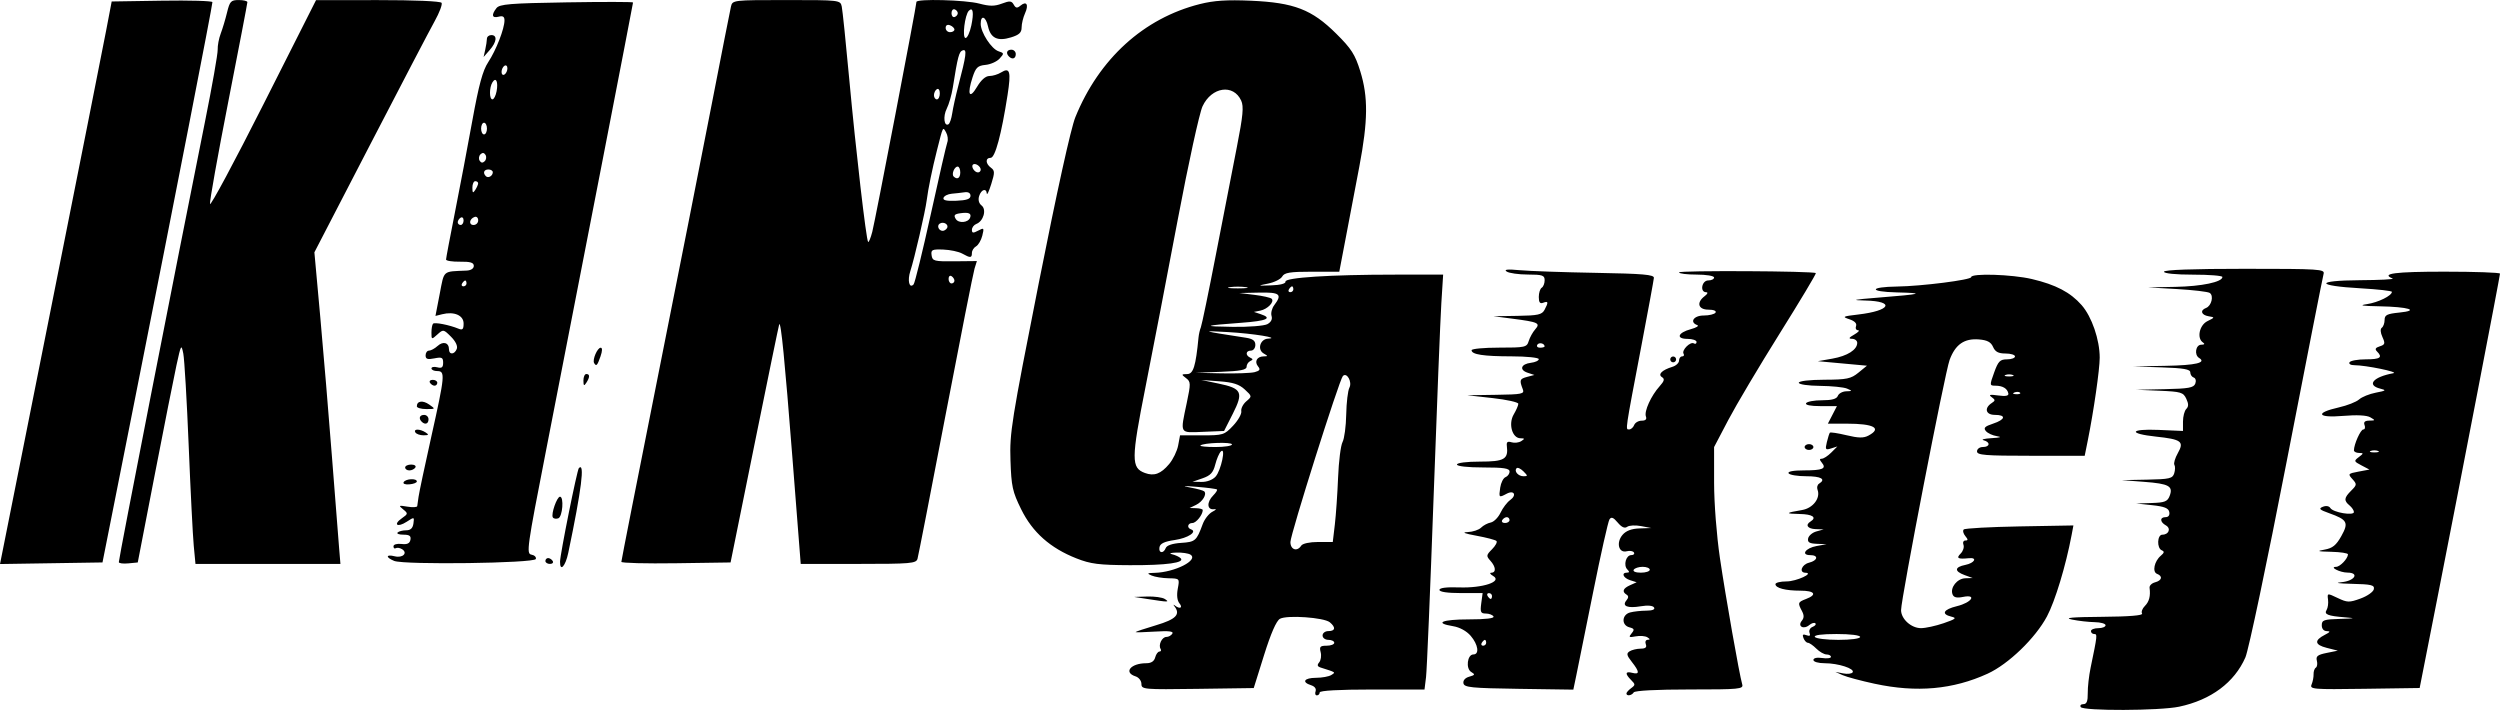 <?xml version="1.0" encoding="UTF-8" standalone="no"?>
<!-- Created with Inkscape (http://www.inkscape.org/) -->

<svg
   width="226.396mm"
   height="64.291mm"
   viewBox="0 0 226.396 64.291"
   version="1.1"
   id="svg1"
   xml:space="preserve"
   xmlns="http://www.w3.org/2000/svg"
   xmlns:svg="http://www.w3.org/2000/svg"><defs
     id="defs1" /><g
     id="layer1"
     transform="translate(10.566,-210.17)"><path
       style="fill:#000000"
       d="m 177.862,274.201 c -0.09,-0.146 0.019,-0.265 0.243,-0.265 0.296,0 0.402,-0.27 0.392,-0.992 -0.008,-0.546 0.109,-1.587 0.261,-2.315 0.61,-2.932 0.622,-3.043 0.325,-3.043 -0.162,0 -0.295,-0.119 -0.295,-0.265 0,-0.146 0.298,-0.265 0.661,-0.265 0.364,0 0.661,-0.119 0.661,-0.265 0,-0.146 -0.446,-0.271 -0.992,-0.28 -0.546,-0.008 -1.468,-0.114 -2.051,-0.234 -0.766,-0.158 -0.011,-0.227 2.728,-0.249 2.468,-0.02 3.729,-0.123 3.621,-0.297 -0.091,-0.147 0.021,-0.453 0.249,-0.68 0.398,-0.398 0.53,-0.907 0.429,-1.653 -0.026,-0.193 0.198,-0.415 0.498,-0.494 0.626,-0.164 0.718,-0.561 0.178,-0.768 -0.451,-0.173 -0.244,-1.152 0.347,-1.645 0.312,-0.26 0.334,-0.382 0.086,-0.485 -0.466,-0.194 -0.422,-1.417 0.051,-1.417 0.588,0 0.803,-0.57 0.317,-0.842 -0.552,-0.309 -0.562,-0.746 -0.018,-0.746 0.254,0 0.382,-0.181 0.328,-0.463 -0.066,-0.35 -0.443,-0.501 -1.541,-0.618 l -1.453,-0.155 1.398,-0.043 c 1.184,-0.037 1.432,-0.134 1.626,-0.638 0.341,-0.89 -0.052,-1.108 -2.308,-1.279 l -2.038,-0.155 2.297,-0.044 c 2.041,-0.039 2.316,-0.103 2.464,-0.571 0.092,-0.29 0.1,-0.636 0.017,-0.77 -0.083,-0.134 0.058,-0.614 0.314,-1.066 0.59,-1.045 0.327,-1.243 -1.978,-1.49 -2.554,-0.273 -2.388,-0.72 0.226,-0.608 l 2.216,0.095 v -0.846 c 0,-0.465 0.134,-0.98 0.297,-1.144 0.219,-0.22 0.219,-0.463 0,-0.93 -0.271,-0.577 -0.483,-0.64 -2.414,-0.721 l -2.117,-0.089 2.588,-0.054 c 2.154,-0.045 2.617,-0.129 2.76,-0.501 0.096,-0.25 0.034,-0.493 -0.141,-0.551 -0.172,-0.057 -0.312,-0.268 -0.312,-0.469 0,-0.28 -0.604,-0.386 -2.58,-0.452 l -2.58,-0.086 2.961,-0.055 c 2.713,-0.051 3.692,-0.284 2.996,-0.714 -0.457,-0.282 -0.309,-1.193 0.194,-1.197 0.293,-0.003 0.353,-0.075 0.164,-0.198 -0.583,-0.379 -0.337,-1.574 0.399,-1.937 0.683,-0.337 0.685,-0.344 0.099,-0.443 -0.666,-0.112 -0.792,-0.534 -0.225,-0.751 0.493,-0.189 0.718,-1.112 0.332,-1.362 -0.168,-0.109 -1.497,-0.266 -2.952,-0.349 l -2.646,-0.151 2.495,-0.048 c 2.379,-0.046 4.252,-0.44 4.252,-0.895 0,-0.116 -1.191,-0.211 -2.646,-0.211 -1.587,0 -2.646,-0.106 -2.646,-0.265 0,-0.17 2.608,-0.265 7.294,-0.265 6.821,0 7.285,0.03 7.161,0.463 -0.073,0.255 -1.578,7.904 -3.345,16.999 -1.767,9.095 -3.448,17.072 -3.735,17.727 -0.999,2.277 -3.118,3.854 -5.999,4.465 -1.753,0.372 -8.691,0.398 -8.917,0.033 z m -69.293,-1.431 c 0.086,-0.224 -0.075,-0.442 -0.405,-0.547 -0.885,-0.281 -0.63,-0.667 0.444,-0.672 0.546,-0.002 1.167,-0.115 1.382,-0.25 0.412,-0.26 0.455,-0.229 -0.948,-0.675 -0.315,-0.1 -0.353,-0.225 -0.143,-0.477 0.156,-0.188 0.215,-0.603 0.131,-0.923 -0.128,-0.49 -0.043,-0.582 0.54,-0.582 0.381,0 0.692,-0.119 0.692,-0.265 0,-0.146 -0.238,-0.265 -0.529,-0.265 -0.294,0 -0.529,-0.176 -0.529,-0.397 0,-0.22 0.235,-0.397 0.529,-0.397 0.629,0 0.683,-0.336 0.128,-0.797 -0.527,-0.437 -3.883,-0.672 -4.519,-0.316 -0.322,0.18 -0.82,1.318 -1.433,3.274 l -0.939,2.998 -5.085,0.072 c -4.894,0.069 -5.085,0.052 -5.085,-0.445 0,-0.285 -0.238,-0.593 -0.529,-0.685 -1.124,-0.357 -0.443,-1.191 0.972,-1.191 0.442,0 0.711,-0.177 0.803,-0.529 0.076,-0.291 0.251,-0.529 0.388,-0.529 0.137,0 0.182,-0.108 0.101,-0.241 -0.224,-0.363 0.126,-1.082 0.527,-1.082 0.194,0 0.436,-0.134 0.537,-0.298 0.132,-0.213 -0.315,-0.266 -1.572,-0.186 -0.966,0.061 -1.756,0.081 -1.756,0.044 0,-0.037 0.833,-0.316 1.852,-0.619 1.823,-0.543 2.244,-0.985 1.654,-1.733 -0.109,-0.138 -0.085,-0.162 0.053,-0.053 0.447,0.353 0.749,0.21 0.413,-0.196 -0.207,-0.25 -0.263,-0.734 -0.153,-1.323 0.174,-0.927 0.173,-0.929 -0.83,-0.948 -0.552,-0.01 -1.242,-0.121 -1.533,-0.246 -0.455,-0.195 -0.417,-0.23 0.266,-0.246 1.823,-0.043 4.019,-1.158 3.246,-1.649 -0.185,-0.118 -0.754,-0.202 -1.263,-0.187 -0.553,0.016 -0.713,0.078 -0.397,0.154 0.291,0.07 0.636,0.228 0.766,0.352 0.438,0.415 -1.266,0.651 -4.602,0.636 -2.791,-0.012 -3.545,-0.108 -4.829,-0.615 -2.373,-0.935 -3.977,-2.36 -5.004,-4.445 -0.79,-1.604 -0.891,-2.066 -0.97,-4.444 -0.083,-2.48 0.086,-3.536 2.564,-16.049 1.643,-8.293 2.904,-14.012 3.312,-15.017 2.15,-5.29 6.189,-8.961 11.272,-10.242 1.278,-0.322 2.458,-0.4 4.63,-0.304 3.906,0.172 5.512,0.792 7.718,2.98 1.379,1.368 1.712,1.889 2.183,3.413 0.721,2.334 0.699,4.476 -0.087,8.622 -0.345,1.819 -0.895,4.706 -1.222,6.416 l -0.594,3.109 h -2.462 c -2.004,0 -2.507,0.081 -2.704,0.433 -0.133,0.238 -0.705,0.526 -1.27,0.64 -1.007,0.203 -1.001,0.206 0.295,0.163 0.798,-0.027 1.302,-0.16 1.27,-0.336 -0.067,-0.37 4.063,-0.635 9.918,-0.635 h 4.359 l -0.163,2.58 c -0.09,1.419 -0.407,9.366 -0.705,17.661 -0.298,8.295 -0.605,15.587 -0.681,16.206 l -0.139,1.124 h -4.746 c -2.988,0 -4.746,0.098 -4.746,0.265 0,0.146 -0.115,0.265 -0.256,0.265 -0.141,0 -0.192,-0.168 -0.113,-0.373 z M 95.005,259.796 c 0.092,-0.239 0.61,-0.412 1.39,-0.463 1.286,-0.084 1.394,-0.178 1.956,-1.703 0.168,-0.455 0.565,-0.959 0.882,-1.12 0.317,-0.161 0.394,-0.265 0.172,-0.23 -0.671,0.103 -0.724,-0.623 -0.093,-1.255 0.236,-0.236 0.384,-0.473 0.329,-0.528 -0.055,-0.055 -0.872,-0.162 -1.817,-0.24 -1.247,-0.102 -1.411,-0.085 -0.599,0.063 0.616,0.112 1.184,0.268 1.263,0.347 0.26,0.26 -0.154,0.941 -0.744,1.226 l -0.58,0.28 0.595,0.018 c 0.327,0.01 0.595,0.085 0.595,0.168 0,0.425 -0.597,1.173 -0.935,1.173 -0.432,0 -0.532,0.435 -0.131,0.573 0.611,0.21 -0.281,0.797 -1.469,0.967 -0.926,0.132 -1.319,0.316 -1.383,0.645 -0.107,0.554 0.362,0.619 0.569,0.078 z m 12.266,-0.214 c 0.123,-0.192 0.765,-0.331 1.534,-0.331 h 1.323 l 0.188,-1.587 c 0.103,-0.873 0.235,-2.784 0.293,-4.246 0.058,-1.462 0.239,-2.908 0.403,-3.214 0.164,-0.306 0.314,-1.431 0.334,-2.501 0.02,-1.07 0.15,-2.161 0.288,-2.425 0.274,-0.522 -0.238,-1.434 -0.592,-1.053 -0.333,0.359 -4.749,14.337 -4.749,15.031 0,0.7 0.61,0.903 0.979,0.326 z m -7.756,-6.251 c 0.497,-0.55 0.959,-2.735 0.482,-2.282 -0.153,0.146 -0.384,0.681 -0.513,1.191 -0.184,0.728 -0.429,0.994 -1.145,1.242 l -0.911,0.316 0.819,0.015 c 0.48,0.009 1.005,-0.19 1.268,-0.481 z M 95.305,252.201 c 0.356,-0.423 0.725,-1.183 0.82,-1.688 l 0.172,-0.918 h 1.99 c 1.909,0 2.023,-0.035 2.815,-0.875 0.454,-0.481 0.788,-1.071 0.742,-1.311 -0.046,-0.239 0.156,-0.641 0.449,-0.892 0.532,-0.455 0.531,-0.458 -0.136,-1.077 -0.507,-0.47 -1.064,-0.649 -2.302,-0.739 l -1.633,-0.12 1.56,0.324 c 2.112,0.439 2.278,0.789 1.295,2.729 l -0.792,1.564 -1.892,0.078 c -2.176,0.089 -2.09,0.24 -1.491,-2.608 0.375,-1.781 0.37,-1.927 -0.066,-2.258 -0.436,-0.331 -0.429,-0.355 0.104,-0.363 0.561,-0.008 0.779,-0.707 1.03,-3.316 0.028,-0.291 0.124,-0.708 0.213,-0.926 0.089,-0.218 0.705,-3.195 1.368,-6.615 0.663,-3.42 1.516,-7.799 1.896,-9.731 0.553,-2.819 0.63,-3.644 0.388,-4.175 -0.701,-1.538 -2.678,-1.25 -3.501,0.511 -0.281,0.601 -1.287,5.2 -2.236,10.22 -0.949,5.02 -2.269,11.867 -2.932,15.214 -1.297,6.543 -1.302,7.31 -0.052,7.773 0.834,0.309 1.443,0.086 2.189,-0.801 z m 5.696,-1.784 c 0,-0.241 -2.61,-0.153 -2.86,0.097 -0.076,0.076 0.536,0.138 1.361,0.138 0.825,0 1.499,-0.106 1.499,-0.236 z m 2.056,-6.547 c 0.465,-0.125 0.535,-0.241 0.308,-0.514 -0.36,-0.434 -0.106,-0.903 0.496,-0.913 0.414,-0.007 0.415,-0.027 0.009,-0.264 -0.605,-0.353 -0.319,-1.308 0.403,-1.343 1.169,-0.056 -1.34,-0.463 -3.663,-0.595 -2.497,-0.141 -2.403,-0.112 1.647,0.513 0.632,0.098 0.86,0.27 0.86,0.65 0,0.284 -0.179,0.517 -0.397,0.517 -0.481,0 -0.525,0.425 -0.066,0.639 0.265,0.123 0.265,0.185 0,0.309 -0.182,0.085 -0.331,0.318 -0.331,0.519 0,0.275 -0.568,0.386 -2.315,0.453 l -2.315,0.088 2.381,0.051 c 1.31,0.028 2.652,-0.022 2.982,-0.11 z m 1.149,-4.346 c 0.333,-0.178 0.471,-0.449 0.378,-0.741 -0.08,-0.253 0.029,-0.693 0.243,-0.976 0.749,-0.99 0.52,-1.179 -1.379,-1.139 l -1.786,0.037 1.373,0.167 c 0.755,0.092 1.457,0.251 1.559,0.353 0.274,0.274 -0.369,0.943 -1.033,1.076 l -0.576,0.115 0.595,0.197 c 1.126,0.372 0.59,0.617 -1.72,0.786 -3.476,0.255 -3.636,0.331 -0.776,0.371 1.428,0.02 2.833,-0.09 3.122,-0.245 z m 2.351,-3.159 c 0,-0.146 -0.052,-0.265 -0.117,-0.265 -0.064,0 -0.19,0.119 -0.28,0.265 -0.09,0.146 -0.037,0.265 0.117,0.265 0.154,0 0.28,-0.119 0.28,-0.265 z m -4.299,-0.19 c -0.4,-0.061 -1.055,-0.061 -1.455,0 -0.4,0.061 -0.073,0.11 0.728,0.11 0.8,0 1.128,-0.05 0.728,-0.11 z m 34.462,36.797 c 0,-0.093 0.192,-0.31 0.426,-0.481 0.392,-0.287 0.392,-0.346 0,-0.738 -0.575,-0.575 -0.537,-0.819 0.103,-0.652 0.68,0.178 0.669,-0.092 -0.04,-0.993 -0.469,-0.597 -0.504,-0.764 -0.198,-0.958 0.204,-0.129 0.651,-0.236 0.994,-0.239 0.445,-0.003 0.58,-0.118 0.471,-0.401 -0.084,-0.218 -0.007,-0.399 0.17,-0.401 0.234,-0.003 0.227,-0.065 -0.025,-0.225 -0.191,-0.121 -0.668,-0.16 -1.058,-0.086 -0.615,0.117 -0.665,0.08 -0.374,-0.272 0.281,-0.341 0.249,-0.43 -0.198,-0.547 -0.739,-0.193 -0.696,-1.143 0.061,-1.346 0.327,-0.088 0.989,-0.161 1.471,-0.163 0.554,-0.002 0.811,-0.108 0.7,-0.287 -0.107,-0.173 -0.572,-0.216 -1.197,-0.111 -1.208,0.204 -1.737,-0.012 -1.305,-0.532 0.201,-0.242 0.205,-0.403 0.013,-0.521 -0.437,-0.27 -0.327,-0.566 0.318,-0.854 l 0.595,-0.266 -0.595,-0.189 c -0.625,-0.199 -0.822,-0.683 -0.278,-0.683 0.228,0 0.237,-0.081 0.031,-0.287 -0.379,-0.379 -0.125,-1.301 0.36,-1.301 0.21,0 0.315,-0.108 0.233,-0.24 -0.082,-0.132 -0.375,-0.18 -0.652,-0.108 -0.728,0.19 -0.975,-0.787 -0.376,-1.487 0.316,-0.369 0.815,-0.558 1.534,-0.581 l 1.066,-0.035 -0.926,-0.177 c -0.509,-0.098 -1.074,-0.068 -1.255,0.066 -0.224,0.166 -0.497,0.043 -0.855,-0.383 -0.397,-0.473 -0.58,-0.544 -0.748,-0.29 -0.123,0.185 -0.791,3.162 -1.484,6.615 -0.694,3.453 -1.38,6.846 -1.525,7.54 l -0.264,1.263 -4.934,-0.072 c -4.303,-0.063 -4.945,-0.127 -5.017,-0.501 -0.05,-0.262 0.154,-0.495 0.526,-0.6 0.525,-0.147 0.55,-0.205 0.181,-0.424 -0.516,-0.306 -0.359,-1.59 0.194,-1.59 0.564,0 0.434,-0.897 -0.245,-1.687 -0.371,-0.432 -0.994,-0.773 -1.587,-0.87 -1.774,-0.288 -1.016,-0.618 1.42,-0.618 1.531,0 2.338,-0.096 2.233,-0.265 -0.09,-0.146 -0.404,-0.265 -0.699,-0.265 -0.459,0 -0.517,-0.132 -0.41,-0.926 l 0.125,-0.926 h -1.955 c -1.235,0 -1.955,-0.106 -1.955,-0.288 0,-0.186 0.635,-0.266 1.786,-0.226 2.135,0.075 3.943,-0.53 3.081,-1.031 -0.276,-0.16 -0.352,-0.295 -0.17,-0.299 0.456,-0.011 0.414,-0.536 -0.088,-1.09 -0.384,-0.424 -0.371,-0.51 0.154,-1.035 0.315,-0.315 0.495,-0.652 0.4,-0.749 -0.095,-0.097 -0.909,-0.311 -1.808,-0.475 -1.112,-0.203 -1.366,-0.309 -0.794,-0.331 0.463,-0.018 1.007,-0.198 1.209,-0.401 0.203,-0.203 0.597,-0.412 0.877,-0.466 0.28,-0.054 0.678,-0.454 0.884,-0.888 0.207,-0.435 0.597,-0.947 0.866,-1.139 0.63,-0.448 0.365,-0.94 -0.311,-0.578 -0.7,0.374 -0.717,0.358 -0.584,-0.549 0.066,-0.448 0.283,-0.878 0.483,-0.954 0.2,-0.077 0.364,-0.305 0.364,-0.508 0,-0.288 -0.522,-0.369 -2.381,-0.369 -1.411,0 -2.381,-0.108 -2.381,-0.265 0,-0.154 0.873,-0.265 2.088,-0.265 2.203,0 2.58,-0.219 2.429,-1.413 -0.046,-0.362 0.063,-0.449 0.422,-0.337 0.266,0.083 0.662,0.036 0.881,-0.104 0.338,-0.217 0.327,-0.255 -0.073,-0.259 -0.747,-0.006 -1.112,-1.306 -0.607,-2.161 0.228,-0.387 0.415,-0.819 0.415,-0.961 0,-0.142 -1.042,-0.374 -2.315,-0.516 l -2.315,-0.258 2.608,-0.039 c 2.368,-0.035 2.591,-0.081 2.428,-0.502 -0.322,-0.828 -0.283,-0.943 0.388,-1.121 l 0.661,-0.175 -0.61,-0.201 c -0.788,-0.26 -0.61,-0.794 0.3,-0.902 0.389,-0.046 0.707,-0.195 0.707,-0.331 0,-0.136 -1.101,-0.249 -2.447,-0.251 -2.571,-0.004 -3.638,-0.167 -3.638,-0.556 0,-0.129 1.123,-0.234 2.496,-0.234 2.358,0 2.506,-0.033 2.677,-0.595 0.1,-0.327 0.362,-0.801 0.583,-1.053 0.503,-0.573 0.303,-0.668 -2.073,-0.975 l -1.698,-0.22 2.174,-0.034 c 1.858,-0.029 2.213,-0.108 2.447,-0.545 0.37,-0.692 0.345,-0.822 -0.123,-0.642 -0.289,0.111 -0.397,-0.031 -0.397,-0.522 0,-0.371 0.119,-0.748 0.265,-0.838 0.146,-0.09 0.265,-0.395 0.265,-0.677 0,-0.448 -0.193,-0.514 -1.521,-0.518 -0.837,-0.002 -1.7,-0.125 -1.918,-0.272 -0.279,-0.189 0.073,-0.225 1.191,-0.121 0.873,0.081 3.969,0.189 6.879,0.24 4.285,0.075 5.286,0.162 5.262,0.456 -0.016,0.2 -0.517,2.923 -1.113,6.052 -1.518,7.973 -1.474,7.673 -1.128,7.673 0.166,0 0.371,-0.179 0.455,-0.397 0.084,-0.218 0.39,-0.397 0.681,-0.397 0.353,0 0.48,-0.127 0.382,-0.383 -0.175,-0.456 0.476,-1.887 1.246,-2.739 0.42,-0.465 0.471,-0.658 0.214,-0.817 -0.405,-0.25 -0.003,-0.649 0.946,-0.94 0.327,-0.1 0.595,-0.353 0.595,-0.562 0,-0.208 0.126,-0.379 0.28,-0.379 0.154,0 0.213,-0.109 0.13,-0.243 -0.196,-0.317 0.617,-1.13 0.934,-0.934 0.134,0.083 0.243,0.024 0.243,-0.13 0,-0.154 -0.367,-0.28 -0.816,-0.28 -1.081,0 -0.887,-0.561 0.305,-0.882 0.499,-0.135 0.759,-0.299 0.577,-0.365 -0.729,-0.265 -0.326,-0.87 0.58,-0.87 0.501,0 0.984,-0.119 1.074,-0.265 0.095,-0.154 -0.174,-0.265 -0.646,-0.265 -0.928,0 -1.11,-0.64 -0.346,-1.219 0.283,-0.215 0.334,-0.355 0.132,-0.36 -0.582,-0.015 -0.386,-1.067 0.198,-1.067 0.291,0 0.529,-0.119 0.529,-0.265 0,-0.147 -0.706,-0.265 -1.587,-0.265 -0.873,0 -1.588,-0.089 -1.588,-0.198 -2.3e-4,-0.189 12.2,-0.126 12.39,0.064 0.05,0.05 -1.423,2.51 -3.274,5.467 -1.851,2.957 -3.944,6.481 -4.653,7.831 l -1.288,2.455 0.001,3.237 c 6.9e-4,1.847 0.227,4.771 0.527,6.809 0.517,3.512 1.756,10.536 2.019,11.443 0.125,0.429 -0.224,0.463 -4.763,0.463 -2.979,0 -4.961,0.104 -5.061,0.265 -0.181,0.293 -0.661,0.362 -0.661,0.095 z m -12.7,-4.593 c 0,-0.146 -0.052,-0.265 -0.117,-0.265 -0.064,0 -0.19,0.119 -0.28,0.265 -0.09,0.146 -0.037,0.265 0.117,0.265 0.154,0 0.28,-0.119 0.28,-0.265 z m 0.529,-4.233 c 0,-0.146 -0.126,-0.265 -0.28,-0.265 -0.154,0 -0.207,0.119 -0.117,0.265 0.09,0.146 0.216,0.265 0.28,0.265 0.064,0 0.117,-0.119 0.117,-0.265 z m 14.287,-2.381 c 0,-0.146 -0.291,-0.265 -0.646,-0.265 -0.355,0 -0.719,0.119 -0.809,0.265 -0.095,0.154 0.174,0.265 0.646,0.265 0.445,0 0.809,-0.119 0.809,-0.265 z m -12.7,-4.498 c 0,-0.146 -0.112,-0.265 -0.249,-0.265 -0.137,0 -0.323,0.119 -0.412,0.265 -0.09,0.146 0.022,0.265 0.249,0.265 0.227,0 0.412,-0.119 0.412,-0.265 z m 1.254,-4.416 c -0.246,-0.246 -0.522,-0.373 -0.612,-0.282 -0.26,0.26 0.139,0.729 0.622,0.729 0.404,0 0.403,-0.035 -0.009,-0.447 z m 1.921,-11.311 c 0,-0.279 -0.508,-0.397 -0.659,-0.152 -0.091,0.148 0.019,0.269 0.246,0.269 0.227,0 0.412,-0.052 0.412,-0.117 z m 29.898,30.551 c -1.237,-0.266 -2.547,-0.618 -2.91,-0.781 l -0.661,-0.297 0.711,0.139 c 0.391,0.077 0.778,0.032 0.86,-0.1 0.205,-0.332 -1.306,-0.821 -2.536,-0.821 -0.572,0 -1.019,-0.129 -1.019,-0.295 0,-0.177 0.317,-0.248 0.794,-0.178 0.437,0.064 0.794,0.018 0.794,-0.102 0,-0.12 -0.179,-0.219 -0.397,-0.219 -0.218,0 -0.635,-0.238 -0.926,-0.529 -0.291,-0.291 -0.635,-0.529 -0.765,-0.529 -0.13,0 -0.31,-0.192 -0.4,-0.426 -0.121,-0.314 -0.051,-0.383 0.266,-0.262 0.3,0.115 0.386,0.051 0.284,-0.213 -0.08,-0.208 0.043,-0.45 0.273,-0.538 0.23,-0.088 0.344,-0.234 0.254,-0.324 -0.09,-0.09 -0.34,-0.018 -0.555,0.161 -0.519,0.431 -1.084,0.106 -0.674,-0.389 0.212,-0.256 0.216,-0.506 0.013,-0.885 -0.394,-0.736 -0.369,-0.808 0.379,-1.093 1.028,-0.391 0.781,-0.75 -0.516,-0.75 -1.358,0 -2.262,-0.236 -2.262,-0.591 0,-0.136 0.453,-0.247 1.008,-0.247 0.89,0 2.547,-0.764 1.704,-0.785 -0.605,-0.015 -0.341,-0.742 0.331,-0.911 0.801,-0.201 0.879,-0.685 0.11,-0.685 -0.88,0 -0.434,-0.643 0.572,-0.825 l 0.905,-0.164 -0.879,-0.035 c -0.677,-0.027 -0.859,-0.139 -0.792,-0.486 0.048,-0.248 0.384,-0.534 0.747,-0.635 l 0.66,-0.184 -0.728,-0.026 c -0.726,-0.026 -0.964,-0.379 -0.463,-0.688 0.605,-0.374 0.186,-0.663 -0.992,-0.682 -1.344,-0.022 -1.292,-0.106 0.224,-0.359 0.993,-0.165 1.694,-1.084 1.404,-1.839 -0.079,-0.205 -0.016,-0.452 0.139,-0.548 0.653,-0.404 0.19,-0.673 -1.157,-0.673 -0.792,0 -1.513,-0.119 -1.603,-0.265 -0.102,-0.165 0.424,-0.265 1.395,-0.265 1.7,0 2.064,-0.159 1.613,-0.703 -0.217,-0.261 -0.216,-0.355 0.002,-0.355 0.163,0 0.547,-0.25 0.852,-0.555 l 0.555,-0.555 -0.566,0.18 c -0.511,0.162 -0.548,0.107 -0.386,-0.569 0.099,-0.412 0.222,-0.798 0.273,-0.857 0.051,-0.06 0.73,0.044 1.508,0.231 1.082,0.26 1.549,0.267 1.986,0.033 1.25,-0.669 0.499,-1.081 -1.97,-1.081 h -1.705 l 0.41,-0.794 0.41,-0.794 h -1.478 c -0.918,0 -1.416,-0.1 -1.314,-0.265 0.09,-0.146 0.739,-0.265 1.443,-0.265 0.893,0 1.325,-0.12 1.431,-0.397 0.084,-0.218 0.424,-0.405 0.756,-0.415 0.573,-0.018 0.577,-0.03 0.074,-0.246 -0.291,-0.125 -1.392,-0.236 -2.447,-0.246 -1.09,-0.011 -1.918,-0.133 -1.918,-0.283 0,-0.155 0.954,-0.269 2.315,-0.274 2.039,-0.008 2.407,-0.085 3.086,-0.64 l 0.771,-0.63 -2.226,-0.204 -2.226,-0.204 1.321,-0.232 c 1.36,-0.238 2.251,-0.805 2.251,-1.429 0,-0.196 -0.208,-0.36 -0.463,-0.365 -0.353,-0.007 -0.306,-0.099 0.198,-0.388 0.364,-0.208 0.516,-0.382 0.339,-0.388 -0.177,-0.005 -0.259,-0.175 -0.181,-0.378 0.09,-0.236 -0.127,-0.459 -0.603,-0.617 -0.682,-0.227 -0.613,-0.264 0.804,-0.43 2.947,-0.346 3.366,-1.204 0.618,-1.266 -1.317,-0.03 -1.093,-0.08 1.14,-0.259 4.062,-0.325 4.376,-0.412 1.72,-0.477 -2.554,-0.062 -2.507,-0.497 0.057,-0.532 2.195,-0.03 6.69,-0.601 6.69,-0.85 0,-0.368 3.697,-0.252 5.498,0.172 2.167,0.511 3.488,1.203 4.503,2.359 0.922,1.05 1.64,3.139 1.639,4.764 -0.001,1.069 -0.543,4.829 -1.079,7.493 l -0.28,1.389 h -4.876 c -4.158,0 -4.876,-0.059 -4.876,-0.397 0,-0.22 0.235,-0.397 0.529,-0.397 0.652,0 0.7,-0.446 0.066,-0.611 -0.255,-0.067 0.073,-0.153 0.728,-0.191 0.811,-0.048 0.965,-0.105 0.482,-0.179 -0.39,-0.06 -0.841,-0.269 -1.004,-0.465 -0.234,-0.282 -0.101,-0.421 0.642,-0.666 1.136,-0.375 1.225,-0.798 0.168,-0.798 -0.831,0 -0.985,-0.619 -0.269,-1.079 0.326,-0.21 0.323,-0.283 -0.019,-0.53 -0.303,-0.218 -0.162,-0.254 0.589,-0.15 0.677,0.094 0.967,0.038 0.926,-0.177 -0.086,-0.447 -0.502,-0.701 -1.152,-0.706 -0.554,-0.004 -0.556,-0.023 -0.134,-1.195 0.367,-1.02 0.533,-1.191 1.158,-1.191 0.401,0 0.73,-0.119 0.73,-0.265 0,-0.146 -0.388,-0.265 -0.863,-0.265 -0.641,0 -0.93,-0.153 -1.124,-0.595 -0.193,-0.441 -0.524,-0.617 -1.274,-0.679 -1.336,-0.11 -2.143,0.454 -2.662,1.858 -0.427,1.156 -4.395,21.609 -4.395,22.655 0,0.802 0.917,1.632 1.805,1.632 0.411,0 1.333,-0.202 2.051,-0.448 1.103,-0.379 1.21,-0.471 0.693,-0.595 -0.947,-0.229 -0.721,-0.649 0.511,-0.949 1.331,-0.324 1.843,-1.095 0.556,-0.837 -0.58,0.116 -0.848,0.051 -0.957,-0.235 -0.234,-0.61 0.421,-1.431 1.16,-1.454 l 0.664,-0.021 -0.728,-0.266 c -0.951,-0.347 -0.924,-0.725 0.066,-0.923 0.838,-0.168 1.122,-0.688 0.331,-0.608 -1.011,0.103 -1.183,0.007 -0.758,-0.418 0.222,-0.222 0.337,-0.58 0.255,-0.794 -0.082,-0.214 -0.003,-0.389 0.176,-0.389 0.253,0 0.251,-0.089 -0.009,-0.403 -0.184,-0.222 -0.249,-0.49 -0.143,-0.595 0.105,-0.106 2.383,-0.231 5.062,-0.279 l 4.871,-0.087 -0.166,0.881 c -0.521,2.767 -1.493,5.977 -2.227,7.354 -1.051,1.972 -3.488,4.324 -5.377,5.189 -3.135,1.435 -6.428,1.73 -10.217,0.914 z m -1.323,-4.241 c 0,-0.154 -0.887,-0.265 -2.132,-0.265 -1.354,0 -2.073,0.097 -1.969,0.265 0.09,0.146 1.049,0.265 2.132,0.265 1.136,0 1.969,-0.112 1.969,-0.265 z m 14.48,-22.12 c -0.088,-0.088 -0.316,-0.097 -0.507,-0.021 -0.211,0.085 -0.148,0.147 0.16,0.16 0.279,0.011 0.435,-0.051 0.347,-0.139 z m -0.656,-1.603 c -0.182,-0.073 -0.48,-0.073 -0.661,0 -0.182,0.073 -0.033,0.133 0.331,0.133 0.364,0 0.513,-0.06 0.331,-0.133 z m 27.058,28.029 c 0.109,-0.258 0.19,-0.675 0.18,-0.927 -0.01,-0.252 0.082,-0.52 0.204,-0.596 0.123,-0.076 0.165,-0.361 0.093,-0.633 -0.104,-0.399 0.069,-0.536 0.885,-0.701 l 1.014,-0.206 -1.004,-0.254 c -1.1,-0.278 -1.156,-0.678 -0.165,-1.184 0.481,-0.245 0.525,-0.328 0.178,-0.331 -0.285,-0.002 -0.463,-0.207 -0.463,-0.533 0,-0.468 0.192,-0.535 1.654,-0.575 1.372,-0.038 1.451,-0.062 0.463,-0.141 -1.579,-0.125 -1.931,-0.266 -1.679,-0.671 0.114,-0.183 0.172,-0.603 0.129,-0.933 -0.077,-0.599 -0.075,-0.599 0.875,-0.146 0.873,0.416 1.046,0.42 2.07,0.047 0.615,-0.224 1.156,-0.605 1.203,-0.846 0.073,-0.375 -0.213,-0.445 -1.984,-0.485 -1.235,-0.028 -1.616,-0.087 -0.945,-0.148 1.2,-0.108 1.659,-0.861 0.529,-0.869 -0.669,-0.005 -1.668,-0.514 -1.021,-0.521 0.361,-0.004 1.063,-0.738 1.079,-1.129 0.005,-0.109 -0.676,-0.214 -1.513,-0.233 -1.263,-0.029 -1.365,-0.063 -0.603,-0.198 0.719,-0.128 1.048,-0.394 1.512,-1.222 0.689,-1.23 0.553,-1.487 -1.108,-2.079 -0.87,-0.31 -0.971,-0.413 -0.568,-0.577 0.294,-0.12 0.567,-0.074 0.683,0.113 0.249,0.403 2.135,0.721 2.135,0.361 0,-0.147 -0.179,-0.415 -0.397,-0.596 -0.53,-0.44 -0.501,-0.69 0.154,-1.344 0.518,-0.518 0.524,-0.58 0.107,-1.042 -0.424,-0.468 -0.399,-0.499 0.549,-0.677 l 0.993,-0.186 -0.725,-0.38 c -0.687,-0.36 -0.7,-0.399 -0.24,-0.748 0.452,-0.342 0.453,-0.369 0.023,-0.377 -0.255,-0.005 -0.463,-0.11 -0.463,-0.234 0,-0.542 0.605,-1.892 0.848,-1.892 0.147,0 0.198,-0.179 0.115,-0.397 -0.107,-0.278 0.023,-0.399 0.435,-0.405 0.556,-0.008 0.56,-0.024 0.084,-0.3 -0.321,-0.186 -1.216,-0.232 -2.469,-0.126 -2.343,0.198 -2.576,-0.275 -0.38,-0.77 0.757,-0.171 1.583,-0.495 1.835,-0.721 0.252,-0.226 0.935,-0.503 1.517,-0.614 0.923,-0.177 0.976,-0.223 0.416,-0.36 -1.292,-0.318 -0.667,-1.065 1.171,-1.401 0.549,-0.1 -2.505,-0.727 -3.543,-0.727 -0.325,0 -0.516,-0.118 -0.426,-0.265 0.09,-0.146 0.752,-0.265 1.471,-0.265 1.312,0 1.558,-0.173 1.016,-0.715 -0.212,-0.212 -0.143,-0.338 0.253,-0.464 0.475,-0.151 0.506,-0.256 0.24,-0.839 -0.187,-0.409 -0.207,-0.736 -0.054,-0.846 0.137,-0.099 0.25,-0.418 0.25,-0.709 0,-0.441 0.22,-0.551 1.323,-0.661 1.907,-0.191 0.861,-0.52 -1.808,-0.569 -1.593,-0.029 -1.883,-0.081 -1.103,-0.198 1.007,-0.151 2.249,-0.763 2.249,-1.109 0,-0.089 -1.268,-0.233 -2.818,-0.321 -4.123,-0.233 -4.174,-0.709 -0.079,-0.735 1.812,-0.011 3.145,-0.081 2.963,-0.154 -1.105,-0.446 0.206,-0.619 4.696,-0.619 2.765,0 5.027,0.08 5.027,0.178 0,0.224 -3.525,18.487 -5.66,29.323 l -1.616,8.202 -4.992,0.072 c -4.691,0.068 -4.98,0.044 -4.793,-0.397 z m 6.015,-21.149 c -0.182,-0.073 -0.48,-0.073 -0.661,0 -0.182,0.073 -0.033,0.133 0.331,0.133 0.364,0 0.513,-0.06 0.331,-0.133 z m -111.456,13.404 -1.191,-0.185 1.191,-0.036 c 0.655,-0.02 1.369,0.08 1.587,0.221 0.466,0.301 0.35,0.301 -1.587,0 z m -53.176,-3.373 c 0.008,-0.687 1.543,-8.318 1.706,-8.481 0.555,-0.555 0.248,1.899 -0.963,7.687 -0.253,1.211 -0.754,1.746 -0.743,0.794 z M -6.014,238.422 c 2.504,-12.554 4.779,-24.017 5.057,-25.472 l 0.505,-2.646 4.557,-0.072 c 2.506,-0.04 4.56,0.02 4.565,0.132 0.011,0.27 -3.337,17.425 -7.012,35.923 l -2.943,14.817 -4.64,0.072 -4.64,0.072 z m 6.209,22.65 c 0,-0.359 5.167,-26.769 7.81,-39.92 0.643,-3.201 1.157,-6.118 1.142,-6.482 -0.015,-0.364 0.108,-1.019 0.274,-1.455 0.166,-0.437 0.425,-1.3 0.575,-1.918 0.245,-1.008 0.354,-1.124 1.057,-1.124 0.431,0 0.784,0.087 0.784,0.193 0,0.106 -0.78,4.17 -1.733,9.03 -0.953,4.861 -1.697,9.021 -1.654,9.246 0.043,0.225 2.222,-3.837 4.841,-9.025 l 4.763,-9.434 5.607,-0.005 c 3.292,-0.003 5.671,0.099 5.763,0.248 0.086,0.139 -0.194,0.883 -0.623,1.654 -0.429,0.77 -3.056,5.797 -5.838,11.17 l -5.058,9.769 0.531,5.841 c 0.292,3.213 0.77,8.937 1.063,12.72 0.293,3.784 0.584,7.504 0.648,8.268 l 0.116,1.389 H 13.7 7.136 L 6.979,259.583 c -0.086,-0.909 -0.292,-4.987 -0.458,-9.062 -0.166,-4.075 -0.386,-7.825 -0.488,-8.334 -0.177,-0.879 -0.208,-0.825 -0.618,1.058 -0.237,1.091 -1.123,5.556 -1.969,9.922 l -1.537,7.938 -0.857,0.083 c -0.472,0.046 -0.857,-0.006 -0.857,-0.115 z M 25.132,260.966 c -0.796,-0.323 -0.761,-0.622 0.05,-0.419 0.719,0.181 1.212,-0.303 0.658,-0.646 -0.194,-0.12 -0.447,-0.159 -0.563,-0.087 -0.116,0.072 -0.211,-0.004 -0.211,-0.169 0,-0.17 0.311,-0.262 0.723,-0.214 0.52,0.061 0.748,-0.045 0.813,-0.378 0.068,-0.35 -0.086,-0.463 -0.634,-0.463 -0.399,0 -0.635,-0.089 -0.525,-0.198 0.11,-0.109 0.457,-0.198 0.772,-0.198 0.397,0 0.598,-0.188 0.659,-0.615 0.086,-0.605 0.075,-0.607 -0.604,-0.163 -0.852,0.558 -1.269,0.265 -0.444,-0.312 0.568,-0.398 0.574,-0.434 0.116,-0.807 -0.439,-0.358 -0.408,-0.378 0.382,-0.245 0.473,0.08 0.875,0.058 0.894,-0.047 0.019,-0.105 0.073,-0.489 0.121,-0.853 0.048,-0.364 0.566,-2.805 1.15,-5.424 1.241,-5.559 1.278,-5.953 0.546,-5.953 -0.291,0 -0.529,-0.108 -0.529,-0.24 0,-0.132 0.238,-0.178 0.529,-0.101 0.405,0.106 0.529,0.008 0.529,-0.415 0,-0.474 -0.114,-0.531 -0.794,-0.395 -0.621,0.124 -0.794,0.065 -0.794,-0.271 0,-0.236 0.139,-0.43 0.31,-0.43 0.17,0 0.52,-0.19 0.777,-0.423 0.507,-0.459 1.03,-0.303 1.03,0.306 0,0.513 0.506,0.486 0.707,-0.039 0.099,-0.257 -0.106,-0.687 -0.527,-1.108 -0.673,-0.673 -0.701,-0.677 -1.228,-0.201 -0.529,0.479 -0.539,0.475 -0.539,-0.17 0,-0.362 0.065,-0.724 0.146,-0.804 0.149,-0.149 1.476,0.111 2.302,0.452 0.368,0.152 0.463,0.056 0.463,-0.47 0,-0.738 -0.857,-1.11 -1.936,-0.839 l -0.613,0.154 0.387,-2.001 c 0.422,-2.178 0.227,-2.009 2.425,-2.104 0.399,-0.017 0.661,-0.186 0.661,-0.426 0,-0.299 -0.309,-0.393 -1.257,-0.38 -0.691,0.009 -1.257,-0.079 -1.257,-0.196 0,-0.117 0.361,-2.03 0.801,-4.25 0.441,-2.22 1.152,-5.969 1.58,-8.331 0.588,-3.24 0.94,-4.539 1.438,-5.292 0.715,-1.083 1.473,-3.031 1.473,-3.785 0,-0.341 -0.146,-0.433 -0.529,-0.333 -0.603,0.158 -0.683,-0.154 -0.198,-0.776 0.282,-0.362 1.217,-0.439 6.35,-0.522 3.311,-0.054 6.019,-0.05 6.019,0.01 0,0.11 -4.615,23.878 -7.895,40.656 -1.706,8.726 -1.781,9.265 -1.308,9.347 0.276,0.048 0.456,0.226 0.399,0.397 -0.128,0.384 -11.915,0.542 -12.826,0.172 z m 6.548,-25.13 c 0,-0.146 -0.052,-0.265 -0.117,-0.265 -0.064,0 -0.19,0.119 -0.28,0.265 -0.09,0.146 -0.037,0.265 0.117,0.265 0.154,0 0.28,-0.119 0.28,-0.265 z m -0.265,-5.704 c 0,-0.227 -0.119,-0.339 -0.265,-0.249 -0.146,0.09 -0.265,0.276 -0.265,0.412 0,0.137 0.119,0.249 0.265,0.249 0.146,0 0.265,-0.186 0.265,-0.412 z m 1.323,-0.006 c 0,-0.23 -0.141,-0.372 -0.314,-0.314 -0.491,0.164 -0.572,0.733 -0.105,0.733 0.23,0 0.419,-0.189 0.419,-0.419 z m -0.004,-3.351 c 0.002,-0.109 -0.115,-0.198 -0.261,-0.198 -0.146,0 -0.263,0.268 -0.261,0.595 0.003,0.481 0.053,0.519 0.261,0.198 0.141,-0.218 0.258,-0.486 0.261,-0.595 z m 1.327,-1.008 c 0,-0.137 -0.179,-0.249 -0.397,-0.249 -0.409,0 -0.526,0.312 -0.228,0.61 0.211,0.211 0.625,-0.028 0.625,-0.361 z m -0.661,-1.572 c -0.128,-0.207 -0.28,-0.223 -0.457,-0.046 -0.146,0.146 -0.178,0.404 -0.073,0.575 0.128,0.207 0.28,0.222 0.457,0.046 0.146,-0.146 0.178,-0.404 0.073,-0.575 z m 0.132,-2.381 c 0,-0.291 -0.119,-0.529 -0.265,-0.529 -0.146,0 -0.265,0.238 -0.265,0.529 0,0.291 0.119,0.529 0.265,0.529 0.146,0 0.265,-0.238 0.265,-0.529 z m 0.871,-3.372 c 0.164,-0.859 -0.049,-1.332 -0.371,-0.824 -0.299,0.472 -0.3,1.55 -0.002,1.55 0.129,0 0.296,-0.327 0.373,-0.726 z m 0.981,-2.083 c 0,-0.218 -0.119,-0.323 -0.265,-0.233 -0.146,0.09 -0.265,0.342 -0.265,0.56 0,0.218 0.119,0.323 0.265,0.233 0.146,-0.09 0.265,-0.342 0.265,-0.56 z m 3.44,44.614 c 0,-0.146 0.112,-0.265 0.249,-0.265 0.137,0 0.323,0.119 0.412,0.265 0.09,0.146 -0.022,0.265 -0.249,0.265 -0.227,0 -0.412,-0.119 -0.412,-0.265 z m 6.879,0.076 c 0,-0.11 1.485,-7.644 3.299,-16.741 1.815,-9.097 4.017,-20.231 4.893,-24.742 0.877,-4.511 1.657,-8.47 1.733,-8.797 0.138,-0.591 0.175,-0.595 5.023,-0.595 4.852,0 4.886,0.004 5.012,0.595 0.07,0.327 0.374,3.274 0.676,6.548 0.595,6.451 1.538,14.59 1.711,14.763 0.059,0.059 0.228,-0.351 0.375,-0.912 0.255,-0.969 4,-20.466 4,-20.824 0,-0.3 4.445,-0.183 5.69,0.15 0.937,0.251 1.384,0.251 2.045,0.002 0.713,-0.269 0.881,-0.255 1.075,0.091 0.182,0.324 0.309,0.344 0.611,0.093 0.551,-0.458 0.77,-0.089 0.412,0.696 -0.169,0.371 -0.308,0.947 -0.308,1.28 0,0.465 -0.223,0.673 -0.967,0.901 -1.211,0.372 -1.841,0.068 -2.076,-0.999 -0.2,-0.913 -0.662,-1.074 -0.662,-0.232 0,0.785 0.976,2.284 1.62,2.489 0.504,0.16 0.509,0.199 0.091,0.66 -0.244,0.27 -0.818,0.527 -1.276,0.571 -0.708,0.069 -0.883,0.236 -1.173,1.123 -0.51,1.562 -0.29,2.042 0.401,0.872 0.372,-0.63 0.78,-0.989 1.125,-0.989 0.298,0 0.773,-0.144 1.055,-0.321 0.802,-0.501 0.92,-0.091 0.589,2.039 -0.553,3.56 -1.125,5.691 -1.528,5.691 -0.495,0 -0.48,0.526 0.024,0.897 0.351,0.258 0.355,0.438 0.026,1.484 -0.206,0.655 -0.386,1.042 -0.4,0.86 -0.042,-0.528 -0.503,-0.383 -0.694,0.218 -0.11,0.346 -0.028,0.664 0.222,0.86 0.469,0.368 0.17,1.421 -0.475,1.668 -0.222,0.085 -0.403,0.325 -0.403,0.533 0,0.304 0.111,0.319 0.565,0.075 0.53,-0.284 0.553,-0.255 0.376,0.454 -0.104,0.416 -0.358,0.851 -0.565,0.968 -0.207,0.116 -0.376,0.384 -0.376,0.595 0,0.467 -0.133,0.477 -0.877,0.061 -0.318,-0.177 -1.09,-0.341 -1.716,-0.364 -1.02,-0.037 -1.13,0.018 -1.058,0.521 0.074,0.519 0.235,0.56 2.091,0.541 l 2.011,-0.021 -0.213,0.682 c -0.117,0.375 -1.297,6.338 -2.622,13.25 -1.325,6.912 -2.469,12.776 -2.543,13.031 -0.121,0.421 -0.61,0.463 -5.355,0.463 h -5.221 l -0.75,-9.591 c -0.695,-8.892 -1.046,-12.432 -1.199,-12.105 -0.034,0.073 -1.039,4.954 -2.233,10.848 l -2.171,10.716 -4.946,0.072 c -2.72,0.04 -4.946,-0.018 -4.946,-0.128 z m 28.02,-31.468 c 0.74,-3.369 1.415,-6.308 1.501,-6.532 0.086,-0.224 0.035,-0.623 -0.113,-0.887 -0.301,-0.537 -0.261,-0.616 -0.832,1.638 -0.424,1.674 -0.794,3.476 -0.923,4.498 -0.13,1.03 -1.118,5.309 -1.481,6.411 -0.283,0.861 -0.1,1.63 0.291,1.219 0.116,-0.122 0.816,-2.978 1.556,-6.346 z m 2.143,6.008 c 0,-0.137 -0.119,-0.323 -0.265,-0.412 -0.146,-0.09 -0.265,0.022 -0.265,0.249 0,0.227 0.119,0.412 0.265,0.412 0.146,0 0.265,-0.112 0.265,-0.249 z m -0.673,-4.76 c 0.196,-0.317 -0.302,-0.63 -0.654,-0.412 -0.296,0.183 -0.102,0.659 0.269,0.659 0.128,0 0.302,-0.111 0.386,-0.246 z m 2.091,-0.944 c 0.15,-0.392 -0.117,-0.513 -0.889,-0.403 -0.531,0.076 -0.615,0.182 -0.408,0.518 0.259,0.418 1.122,0.342 1.297,-0.115 z m 0.037,-1.985 c 0,-0.246 -0.201,-0.367 -0.529,-0.319 -0.291,0.043 -0.817,0.102 -1.169,0.132 -0.352,0.03 -0.687,0.198 -0.746,0.374 -0.074,0.224 0.273,0.302 1.169,0.264 0.932,-0.04 1.275,-0.161 1.275,-0.451 z m -0.926,-2.116 c 0,-0.291 -0.106,-0.529 -0.236,-0.529 -0.297,0 -0.575,0.688 -0.363,0.9 0.318,0.318 0.599,0.145 0.599,-0.371 z m 1.852,-0.249 c 0,-0.312 -0.516,-0.646 -0.706,-0.457 -0.19,0.19 0.144,0.706 0.457,0.706 0.137,0 0.249,-0.112 0.249,-0.249 z m -2.58,-5.106 c 0.069,-0.474 0.311,-1.577 0.54,-2.45 0.743,-2.841 0.812,-3.383 0.414,-3.251 -0.339,0.113 -0.45,0.529 -0.904,3.383 -0.104,0.655 -0.351,1.511 -0.548,1.901 -0.353,0.7 -0.24,1.657 0.165,1.407 0.114,-0.071 0.264,-0.516 0.332,-0.991 z m -1.125,-1.804 c 0,-0.3 -0.119,-0.471 -0.265,-0.381 -0.146,0.09 -0.265,0.335 -0.265,0.545 0,0.21 0.119,0.381 0.265,0.381 0.146,0 0.265,-0.245 0.265,-0.545 z m 2.851,-6.136 c 0.247,-1.173 0.156,-1.724 -0.222,-1.346 -0.365,0.366 -0.619,2.47 -0.298,2.47 0.156,0 0.389,-0.506 0.519,-1.124 z m -1.528,0.359 c 0,-0.13 -0.179,-0.305 -0.397,-0.389 -0.242,-0.093 -0.397,-4.1e-4 -0.397,0.236 0,0.214 0.179,0.389 0.397,0.389 0.218,0 0.397,-0.106 0.397,-0.236 z m 0.304,-1.484 c 0,-0.138 -0.128,-0.294 -0.284,-0.346 -0.156,-0.052 -0.284,0.104 -0.284,0.346 0,0.243 0.128,0.398 0.284,0.346 0.156,-0.052 0.284,-0.208 0.284,-0.346 z M 39.497,257.022 c -0.178,-0.288 0.371,-1.871 0.649,-1.871 0.372,0 0.233,1.808 -0.15,1.955 -0.199,0.076 -0.424,0.039 -0.5,-0.084 z m -13.504,-3.196 c 0.191,-0.31 1.19,-0.357 1.19,-0.056 0,0.114 -0.304,0.232 -0.676,0.263 -0.392,0.032 -0.608,-0.055 -0.514,-0.207 z m 0.131,-1.321 c 0,-0.146 0.245,-0.265 0.545,-0.265 0.3,0 0.471,0.119 0.381,0.265 -0.09,0.146 -0.335,0.265 -0.545,0.265 -0.21,0 -0.381,-0.119 -0.381,-0.265 z m 126.735,-1.852 c 0,-0.146 0.179,-0.265 0.397,-0.265 0.218,0 0.397,0.119 0.397,0.265 0,0.146 -0.179,0.265 -0.397,0.265 -0.218,0 -0.397,-0.119 -0.397,-0.265 z M 27.05,249.33 c -0.208,-0.337 0.405,-0.337 0.926,0 0.323,0.209 0.288,0.257 -0.183,0.261 -0.319,0.002 -0.653,-0.115 -0.743,-0.261 z m 0.573,-0.97 c -0.304,-0.304 -0.193,-0.617 0.22,-0.617 0.218,0 0.397,0.179 0.397,0.397 0,0.413 -0.313,0.525 -0.617,0.22 z m -0.441,-1.395 c 0,-0.49 0.538,-0.568 1.117,-0.163 0.585,0.41 0.583,0.412 -0.264,0.412 -0.469,0 -0.853,-0.112 -0.853,-0.249 z m 1.191,-2.132 c -0.09,-0.146 0.022,-0.265 0.249,-0.265 0.227,0 0.412,0.119 0.412,0.265 0,0.146 -0.112,0.265 -0.249,0.265 -0.137,0 -0.323,-0.119 -0.412,-0.265 z m 13.895,-0.198 c -0.002,-0.327 0.115,-0.595 0.261,-0.595 0.332,0 0.332,0.281 0,0.794 -0.207,0.321 -0.257,0.283 -0.261,-0.198 z m 0.969,-1.587 c -0.174,-0.295 0.293,-1.389 0.592,-1.389 0.166,0 0.159,0.287 -0.017,0.794 -0.289,0.829 -0.381,0.925 -0.575,0.595 z m 97.452,-0.331 c 0,-0.146 0.119,-0.265 0.265,-0.265 0.146,0 0.265,0.119 0.265,0.265 0,0.146 -0.119,0.265 -0.265,0.265 -0.146,0 -0.265,-0.119 -0.265,-0.265 z M 80.804,215.287 c -0.304,-0.304 -0.193,-0.617 0.22,-0.617 0.218,0 0.397,0.179 0.397,0.397 0,0.413 -0.313,0.525 -0.617,0.22 z m -47.428,-0.617 c 0.082,-0.364 0.15,-0.81 0.152,-0.992 0.002,-0.182 0.182,-0.331 0.4,-0.331 0.562,0 0.492,0.627 -0.152,1.36 l -0.549,0.625 z"
       id="path1" /></g></svg>
